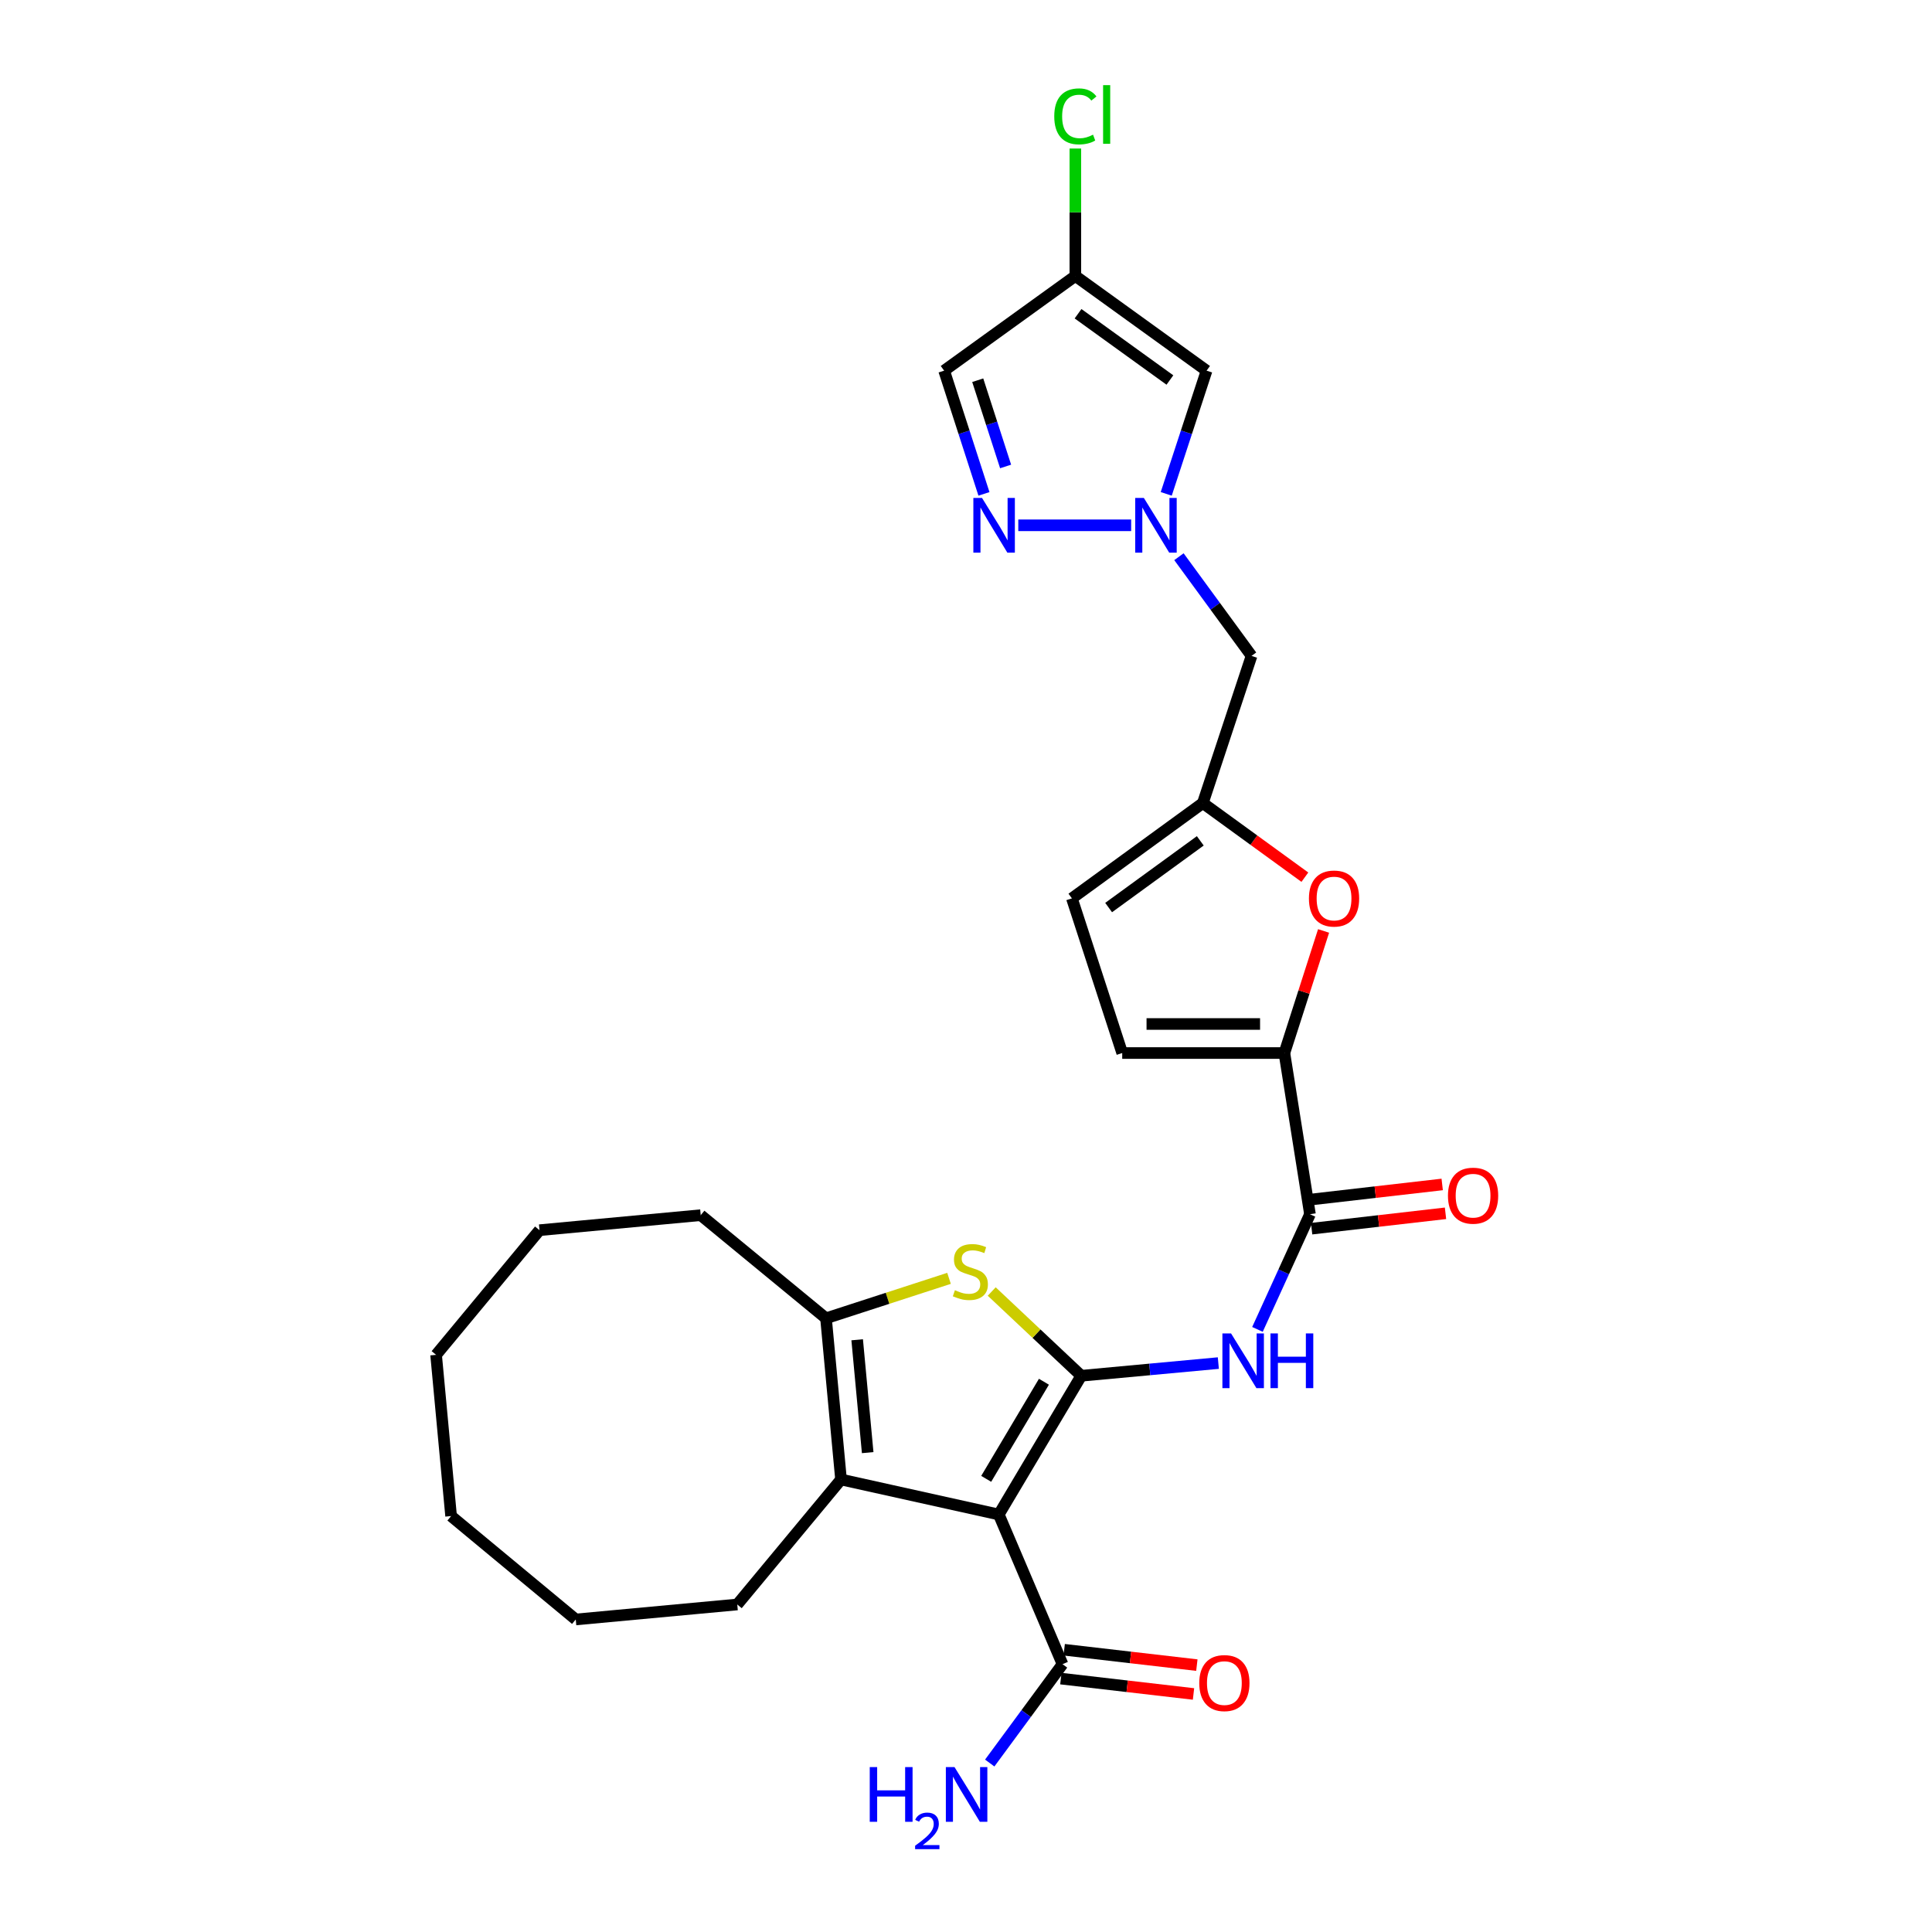 <?xml version='1.0' encoding='iso-8859-1'?>
<svg version='1.1' baseProfile='full'
              xmlns='http://www.w3.org/2000/svg'
                      xmlns:rdkit='http://www.rdkit.org/xml'
                      xmlns:xlink='http://www.w3.org/1999/xlink'
                  xml:space='preserve'
width='1000px' height='1000px' viewBox='0 0 1000 1000'>
<!-- END OF HEADER -->
<rect style='opacity:1.0;fill:#FFFFFF;stroke:none' width='1000' height='1000' x='0' y='0'> </rect>
<path class='bond-0' d='M 559.658,712.095 L 516.971,783.9' style='fill:none;fill-rule:evenodd;stroke:#000000;stroke-width:6px;stroke-linecap:butt;stroke-linejoin:miter;stroke-opacity:1' />
<path class='bond-0' d='M 540.335,715.185 L 510.454,765.448' style='fill:none;fill-rule:evenodd;stroke:#000000;stroke-width:6px;stroke-linecap:butt;stroke-linejoin:miter;stroke-opacity:1' />
<path class='bond-1' d='M 559.658,712.095 L 536.483,690.289' style='fill:none;fill-rule:evenodd;stroke:#000000;stroke-width:6px;stroke-linecap:butt;stroke-linejoin:miter;stroke-opacity:1' />
<path class='bond-1' d='M 536.483,690.289 L 513.308,668.483' style='fill:none;fill-rule:evenodd;stroke:#CCCC00;stroke-width:6px;stroke-linecap:butt;stroke-linejoin:miter;stroke-opacity:1' />
<path class='bond-3' d='M 559.658,712.095 L 595.133,708.811' style='fill:none;fill-rule:evenodd;stroke:#000000;stroke-width:6px;stroke-linecap:butt;stroke-linejoin:miter;stroke-opacity:1' />
<path class='bond-3' d='M 595.133,708.811 L 630.609,705.527' style='fill:none;fill-rule:evenodd;stroke:#0000FF;stroke-width:6px;stroke-linecap:butt;stroke-linejoin:miter;stroke-opacity:1' />
<path class='bond-2' d='M 516.971,783.9 L 435.314,765.788' style='fill:none;fill-rule:evenodd;stroke:#000000;stroke-width:6px;stroke-linecap:butt;stroke-linejoin:miter;stroke-opacity:1' />
<path class='bond-10' d='M 516.971,783.9 L 549.963,861.373' style='fill:none;fill-rule:evenodd;stroke:#000000;stroke-width:6px;stroke-linecap:butt;stroke-linejoin:miter;stroke-opacity:1' />
<path class='bond-4' d='M 491.214,661.671 L 459.377,672.007' style='fill:none;fill-rule:evenodd;stroke:#CCCC00;stroke-width:6px;stroke-linecap:butt;stroke-linejoin:miter;stroke-opacity:1' />
<path class='bond-4' d='M 459.377,672.007 L 427.54,682.343' style='fill:none;fill-rule:evenodd;stroke:#000000;stroke-width:6px;stroke-linecap:butt;stroke-linejoin:miter;stroke-opacity:1' />
<path class='bond-22' d='M 435.314,765.788 L 381.605,830.477' style='fill:none;fill-rule:evenodd;stroke:#000000;stroke-width:6px;stroke-linecap:butt;stroke-linejoin:miter;stroke-opacity:1' />
<path class='bond-28' d='M 435.314,765.788 L 427.54,682.343' style='fill:none;fill-rule:evenodd;stroke:#000000;stroke-width:6px;stroke-linecap:butt;stroke-linejoin:miter;stroke-opacity:1' />
<path class='bond-28' d='M 449.113,751.877 L 443.671,693.466' style='fill:none;fill-rule:evenodd;stroke:#000000;stroke-width:6px;stroke-linecap:butt;stroke-linejoin:miter;stroke-opacity:1' />
<path class='bond-7' d='M 650.86,688.094 L 664.45,658.293' style='fill:none;fill-rule:evenodd;stroke:#0000FF;stroke-width:6px;stroke-linecap:butt;stroke-linejoin:miter;stroke-opacity:1' />
<path class='bond-7' d='M 664.45,658.293 L 678.04,628.492' style='fill:none;fill-rule:evenodd;stroke:#000000;stroke-width:6px;stroke-linecap:butt;stroke-linejoin:miter;stroke-opacity:1' />
<path class='bond-23' d='M 427.54,682.343 L 362.691,628.968' style='fill:none;fill-rule:evenodd;stroke:#000000;stroke-width:6px;stroke-linecap:butt;stroke-linejoin:miter;stroke-opacity:1' />
<path class='bond-5' d='M 610.217,288.148 L 629.006,313.818' style='fill:none;fill-rule:evenodd;stroke:#0000FF;stroke-width:6px;stroke-linecap:butt;stroke-linejoin:miter;stroke-opacity:1' />
<path class='bond-5' d='M 629.006,313.818 L 647.795,339.489' style='fill:none;fill-rule:evenodd;stroke:#000000;stroke-width:6px;stroke-linecap:butt;stroke-linejoin:miter;stroke-opacity:1' />
<path class='bond-8' d='M 585.485,271.893 L 527.063,271.893' style='fill:none;fill-rule:evenodd;stroke:#0000FF;stroke-width:6px;stroke-linecap:butt;stroke-linejoin:miter;stroke-opacity:1' />
<path class='bond-11' d='M 603.645,255.628 L 614.084,223.742' style='fill:none;fill-rule:evenodd;stroke:#0000FF;stroke-width:6px;stroke-linecap:butt;stroke-linejoin:miter;stroke-opacity:1' />
<path class='bond-11' d='M 614.084,223.742 L 624.523,191.856' style='fill:none;fill-rule:evenodd;stroke:#000000;stroke-width:6px;stroke-linecap:butt;stroke-linejoin:miter;stroke-opacity:1' />
<path class='bond-6' d='M 664.796,545.048 L 678.04,628.492' style='fill:none;fill-rule:evenodd;stroke:#000000;stroke-width:6px;stroke-linecap:butt;stroke-linejoin:miter;stroke-opacity:1' />
<path class='bond-9' d='M 664.796,545.048 L 674.94,513.452' style='fill:none;fill-rule:evenodd;stroke:#000000;stroke-width:6px;stroke-linecap:butt;stroke-linejoin:miter;stroke-opacity:1' />
<path class='bond-9' d='M 674.94,513.452 L 685.085,481.856' style='fill:none;fill-rule:evenodd;stroke:#FF0000;stroke-width:6px;stroke-linecap:butt;stroke-linejoin:miter;stroke-opacity:1' />
<path class='bond-14' d='M 664.796,545.048 L 580.859,545.048' style='fill:none;fill-rule:evenodd;stroke:#000000;stroke-width:6px;stroke-linecap:butt;stroke-linejoin:miter;stroke-opacity:1' />
<path class='bond-14' d='M 652.206,530.017 L 593.45,530.017' style='fill:none;fill-rule:evenodd;stroke:#000000;stroke-width:6px;stroke-linecap:butt;stroke-linejoin:miter;stroke-opacity:1' />
<path class='bond-18' d='M 678.897,635.959 L 713.546,631.98' style='fill:none;fill-rule:evenodd;stroke:#000000;stroke-width:6px;stroke-linecap:butt;stroke-linejoin:miter;stroke-opacity:1' />
<path class='bond-18' d='M 713.546,631.98 L 748.194,628.001' style='fill:none;fill-rule:evenodd;stroke:#FF0000;stroke-width:6px;stroke-linecap:butt;stroke-linejoin:miter;stroke-opacity:1' />
<path class='bond-18' d='M 677.182,621.026 L 711.831,617.047' style='fill:none;fill-rule:evenodd;stroke:#000000;stroke-width:6px;stroke-linecap:butt;stroke-linejoin:miter;stroke-opacity:1' />
<path class='bond-18' d='M 711.831,617.047 L 746.479,613.068' style='fill:none;fill-rule:evenodd;stroke:#FF0000;stroke-width:6px;stroke-linecap:butt;stroke-linejoin:miter;stroke-opacity:1' />
<path class='bond-15' d='M 509.293,255.631 L 498.987,223.743' style='fill:none;fill-rule:evenodd;stroke:#0000FF;stroke-width:6px;stroke-linecap:butt;stroke-linejoin:miter;stroke-opacity:1' />
<path class='bond-15' d='M 498.987,223.743 L 488.68,191.856' style='fill:none;fill-rule:evenodd;stroke:#000000;stroke-width:6px;stroke-linecap:butt;stroke-linejoin:miter;stroke-opacity:1' />
<path class='bond-15' d='M 520.503,241.442 L 513.289,219.121' style='fill:none;fill-rule:evenodd;stroke:#0000FF;stroke-width:6px;stroke-linecap:butt;stroke-linejoin:miter;stroke-opacity:1' />
<path class='bond-15' d='M 513.289,219.121 L 506.074,196.8' style='fill:none;fill-rule:evenodd;stroke:#000000;stroke-width:6px;stroke-linecap:butt;stroke-linejoin:miter;stroke-opacity:1' />
<path class='bond-12' d='M 675.4,454.028 L 648.993,434.848' style='fill:none;fill-rule:evenodd;stroke:#FF0000;stroke-width:6px;stroke-linecap:butt;stroke-linejoin:miter;stroke-opacity:1' />
<path class='bond-12' d='M 648.993,434.848 L 622.586,415.669' style='fill:none;fill-rule:evenodd;stroke:#000000;stroke-width:6px;stroke-linecap:butt;stroke-linejoin:miter;stroke-opacity:1' />
<path class='bond-19' d='M 549.098,868.839 L 583.429,872.815' style='fill:none;fill-rule:evenodd;stroke:#000000;stroke-width:6px;stroke-linecap:butt;stroke-linejoin:miter;stroke-opacity:1' />
<path class='bond-19' d='M 583.429,872.815 L 617.76,876.792' style='fill:none;fill-rule:evenodd;stroke:#FF0000;stroke-width:6px;stroke-linecap:butt;stroke-linejoin:miter;stroke-opacity:1' />
<path class='bond-19' d='M 550.828,853.908 L 585.159,857.885' style='fill:none;fill-rule:evenodd;stroke:#000000;stroke-width:6px;stroke-linecap:butt;stroke-linejoin:miter;stroke-opacity:1' />
<path class='bond-19' d='M 585.159,857.885 L 619.49,861.861' style='fill:none;fill-rule:evenodd;stroke:#FF0000;stroke-width:6px;stroke-linecap:butt;stroke-linejoin:miter;stroke-opacity:1' />
<path class='bond-20' d='M 549.963,861.373 L 531.122,886.961' style='fill:none;fill-rule:evenodd;stroke:#000000;stroke-width:6px;stroke-linecap:butt;stroke-linejoin:miter;stroke-opacity:1' />
<path class='bond-20' d='M 531.122,886.961 L 512.28,912.549' style='fill:none;fill-rule:evenodd;stroke:#0000FF;stroke-width:6px;stroke-linecap:butt;stroke-linejoin:miter;stroke-opacity:1' />
<path class='bond-13' d='M 624.523,191.856 L 556.602,142.848' style='fill:none;fill-rule:evenodd;stroke:#000000;stroke-width:6px;stroke-linecap:butt;stroke-linejoin:miter;stroke-opacity:1' />
<path class='bond-13' d='M 605.54,196.694 L 557.995,162.388' style='fill:none;fill-rule:evenodd;stroke:#000000;stroke-width:6px;stroke-linecap:butt;stroke-linejoin:miter;stroke-opacity:1' />
<path class='bond-17' d='M 622.586,415.669 L 647.795,339.489' style='fill:none;fill-rule:evenodd;stroke:#000000;stroke-width:6px;stroke-linecap:butt;stroke-linejoin:miter;stroke-opacity:1' />
<path class='bond-29' d='M 622.586,415.669 L 554.815,464.994' style='fill:none;fill-rule:evenodd;stroke:#000000;stroke-width:6px;stroke-linecap:butt;stroke-linejoin:miter;stroke-opacity:1' />
<path class='bond-29' d='M 621.265,435.22 L 573.825,469.748' style='fill:none;fill-rule:evenodd;stroke:#000000;stroke-width:6px;stroke-linecap:butt;stroke-linejoin:miter;stroke-opacity:1' />
<path class='bond-21' d='M 556.602,142.848 L 556.602,109.866' style='fill:none;fill-rule:evenodd;stroke:#000000;stroke-width:6px;stroke-linecap:butt;stroke-linejoin:miter;stroke-opacity:1' />
<path class='bond-21' d='M 556.602,109.866 L 556.602,76.883' style='fill:none;fill-rule:evenodd;stroke:#00CC00;stroke-width:6px;stroke-linecap:butt;stroke-linejoin:miter;stroke-opacity:1' />
<path class='bond-31' d='M 556.602,142.848 L 488.68,191.856' style='fill:none;fill-rule:evenodd;stroke:#000000;stroke-width:6px;stroke-linecap:butt;stroke-linejoin:miter;stroke-opacity:1' />
<path class='bond-16' d='M 580.859,545.048 L 554.815,464.994' style='fill:none;fill-rule:evenodd;stroke:#000000;stroke-width:6px;stroke-linecap:butt;stroke-linejoin:miter;stroke-opacity:1' />
<path class='bond-24' d='M 381.605,830.477 L 298.01,838.235' style='fill:none;fill-rule:evenodd;stroke:#000000;stroke-width:6px;stroke-linecap:butt;stroke-linejoin:miter;stroke-opacity:1' />
<path class='bond-25' d='M 362.691,628.968 L 279.247,636.742' style='fill:none;fill-rule:evenodd;stroke:#000000;stroke-width:6px;stroke-linecap:butt;stroke-linejoin:miter;stroke-opacity:1' />
<path class='bond-26' d='M 298.01,838.235 L 233.487,784.718' style='fill:none;fill-rule:evenodd;stroke:#000000;stroke-width:6px;stroke-linecap:butt;stroke-linejoin:miter;stroke-opacity:1' />
<path class='bond-27' d='M 279.247,636.742 L 225.722,701.265' style='fill:none;fill-rule:evenodd;stroke:#000000;stroke-width:6px;stroke-linecap:butt;stroke-linejoin:miter;stroke-opacity:1' />
<path class='bond-30' d='M 233.487,784.718 L 225.722,701.265' style='fill:none;fill-rule:evenodd;stroke:#000000;stroke-width:6px;stroke-linecap:butt;stroke-linejoin:miter;stroke-opacity:1' />
<path  class='atom-2' d='M 494.258 667.806
Q 494.578 667.926, 495.898 668.486
Q 497.218 669.046, 498.658 669.406
Q 500.138 669.726, 501.578 669.726
Q 504.258 669.726, 505.818 668.446
Q 507.378 667.126, 507.378 664.846
Q 507.378 663.286, 506.578 662.326
Q 505.818 661.366, 504.618 660.846
Q 503.418 660.326, 501.418 659.726
Q 498.898 658.966, 497.378 658.246
Q 495.898 657.526, 494.818 656.006
Q 493.778 654.486, 493.778 651.926
Q 493.778 648.366, 496.178 646.166
Q 498.618 643.966, 503.418 643.966
Q 506.698 643.966, 510.418 645.526
L 509.498 648.606
Q 506.098 647.206, 503.538 647.206
Q 500.778 647.206, 499.258 648.366
Q 497.738 649.486, 497.778 651.446
Q 497.778 652.966, 498.538 653.886
Q 499.338 654.806, 500.458 655.326
Q 501.618 655.846, 503.538 656.446
Q 506.098 657.246, 507.618 658.046
Q 509.138 658.846, 510.218 660.486
Q 511.338 662.086, 511.338 664.846
Q 511.338 668.766, 508.698 670.886
Q 506.098 672.966, 501.738 672.966
Q 499.218 672.966, 497.298 672.406
Q 495.418 671.886, 493.178 670.966
L 494.258 667.806
' fill='#CCCC00'/>
<path  class='atom-4' d='M 637.193 690.178
L 646.473 705.178
Q 647.393 706.658, 648.873 709.338
Q 650.353 712.018, 650.433 712.178
L 650.433 690.178
L 654.193 690.178
L 654.193 718.498
L 650.313 718.498
L 640.353 702.098
Q 639.193 700.178, 637.953 697.978
Q 636.753 695.778, 636.393 695.098
L 636.393 718.498
L 632.713 718.498
L 632.713 690.178
L 637.193 690.178
' fill='#0000FF'/>
<path  class='atom-4' d='M 657.593 690.178
L 661.433 690.178
L 661.433 702.218
L 675.913 702.218
L 675.913 690.178
L 679.753 690.178
L 679.753 718.498
L 675.913 718.498
L 675.913 705.418
L 661.433 705.418
L 661.433 718.498
L 657.593 718.498
L 657.593 690.178
' fill='#0000FF'/>
<path  class='atom-6' d='M 592.06 257.733
L 601.34 272.733
Q 602.26 274.213, 603.74 276.893
Q 605.22 279.573, 605.3 279.733
L 605.3 257.733
L 609.06 257.733
L 609.06 286.053
L 605.18 286.053
L 595.22 269.653
Q 594.06 267.733, 592.82 265.533
Q 591.62 263.333, 591.26 262.653
L 591.26 286.053
L 587.58 286.053
L 587.58 257.733
L 592.06 257.733
' fill='#0000FF'/>
<path  class='atom-9' d='M 508.29 257.733
L 517.57 272.733
Q 518.49 274.213, 519.97 276.893
Q 521.45 279.573, 521.53 279.733
L 521.53 257.733
L 525.29 257.733
L 525.29 286.053
L 521.41 286.053
L 511.45 269.653
Q 510.29 267.733, 509.05 265.533
Q 507.85 263.333, 507.49 262.653
L 507.49 286.053
L 503.81 286.053
L 503.81 257.733
L 508.29 257.733
' fill='#0000FF'/>
<path  class='atom-10' d='M 677.498 465.074
Q 677.498 458.274, 680.858 454.474
Q 684.218 450.674, 690.498 450.674
Q 696.778 450.674, 700.138 454.474
Q 703.498 458.274, 703.498 465.074
Q 703.498 471.954, 700.098 475.874
Q 696.698 479.754, 690.498 479.754
Q 684.258 479.754, 680.858 475.874
Q 677.498 471.994, 677.498 465.074
M 690.498 476.554
Q 694.818 476.554, 697.138 473.674
Q 699.498 470.754, 699.498 465.074
Q 699.498 459.514, 697.138 456.714
Q 694.818 453.874, 690.498 453.874
Q 686.178 453.874, 683.818 456.674
Q 681.498 459.474, 681.498 465.074
Q 681.498 470.794, 683.818 473.674
Q 686.178 476.554, 690.498 476.554
' fill='#FF0000'/>
<path  class='atom-19' d='M 749.461 618.878
Q 749.461 612.078, 752.821 608.278
Q 756.181 604.478, 762.461 604.478
Q 768.741 604.478, 772.101 608.278
Q 775.461 612.078, 775.461 618.878
Q 775.461 625.758, 772.061 629.678
Q 768.661 633.558, 762.461 633.558
Q 756.221 633.558, 752.821 629.678
Q 749.461 625.798, 749.461 618.878
M 762.461 630.358
Q 766.781 630.358, 769.101 627.478
Q 771.461 624.558, 771.461 618.878
Q 771.461 613.318, 769.101 610.518
Q 766.781 607.678, 762.461 607.678
Q 758.141 607.678, 755.781 610.478
Q 753.461 613.278, 753.461 618.878
Q 753.461 624.598, 755.781 627.478
Q 758.141 630.358, 762.461 630.358
' fill='#FF0000'/>
<path  class='atom-20' d='M 620.733 871.157
Q 620.733 864.357, 624.093 860.557
Q 627.453 856.757, 633.733 856.757
Q 640.013 856.757, 643.373 860.557
Q 646.733 864.357, 646.733 871.157
Q 646.733 878.037, 643.333 881.957
Q 639.933 885.837, 633.733 885.837
Q 627.493 885.837, 624.093 881.957
Q 620.733 878.077, 620.733 871.157
M 633.733 882.637
Q 638.053 882.637, 640.373 879.757
Q 642.733 876.837, 642.733 871.157
Q 642.733 865.597, 640.373 862.797
Q 638.053 859.957, 633.733 859.957
Q 629.413 859.957, 627.053 862.757
Q 624.733 865.557, 624.733 871.157
Q 624.733 876.877, 627.053 879.757
Q 629.413 882.637, 633.733 882.637
' fill='#FF0000'/>
<path  class='atom-21' d='M 450.18 914.642
L 454.02 914.642
L 454.02 926.682
L 468.5 926.682
L 468.5 914.642
L 472.34 914.642
L 472.34 942.962
L 468.5 942.962
L 468.5 929.882
L 454.02 929.882
L 454.02 942.962
L 450.18 942.962
L 450.18 914.642
' fill='#0000FF'/>
<path  class='atom-21' d='M 473.712 941.968
Q 474.399 940.2, 476.036 939.223
Q 477.672 938.22, 479.943 938.22
Q 482.768 938.22, 484.352 939.751
Q 485.936 941.282, 485.936 944.001
Q 485.936 946.773, 483.876 949.36
Q 481.844 951.948, 477.62 955.01
L 486.252 955.01
L 486.252 957.122
L 473.66 957.122
L 473.66 955.353
Q 477.144 952.872, 479.204 951.024
Q 481.289 949.176, 482.292 947.512
Q 483.296 945.849, 483.296 944.133
Q 483.296 942.338, 482.398 941.335
Q 481.5 940.332, 479.943 940.332
Q 478.438 940.332, 477.435 940.939
Q 476.432 941.546, 475.719 942.892
L 473.712 941.968
' fill='#0000FF'/>
<path  class='atom-21' d='M 494.052 914.642
L 503.332 929.642
Q 504.252 931.122, 505.732 933.802
Q 507.212 936.482, 507.292 936.642
L 507.292 914.642
L 511.052 914.642
L 511.052 942.962
L 507.172 942.962
L 497.212 926.562
Q 496.052 924.642, 494.812 922.442
Q 493.612 920.242, 493.252 919.562
L 493.252 942.962
L 489.572 942.962
L 489.572 914.642
L 494.052 914.642
' fill='#0000FF'/>
<path  class='atom-22' d='M 545.682 60.233
Q 545.682 53.194, 548.962 49.514
Q 552.282 45.794, 558.562 45.794
Q 564.402 45.794, 567.522 49.913
L 564.882 52.074
Q 562.602 49.074, 558.562 49.074
Q 554.282 49.074, 552.002 51.953
Q 549.762 54.794, 549.762 60.233
Q 549.762 65.834, 552.082 68.713
Q 554.442 71.594, 559.002 71.594
Q 562.122 71.594, 565.762 69.713
L 566.882 72.713
Q 565.402 73.674, 563.162 74.234
Q 560.922 74.793, 558.442 74.793
Q 552.282 74.793, 548.962 71.034
Q 545.682 67.273, 545.682 60.233
' fill='#00CC00'/>
<path  class='atom-22' d='M 570.962 44.074
L 574.642 44.074
L 574.642 74.433
L 570.962 74.433
L 570.962 44.074
' fill='#00CC00'/>
</svg>
